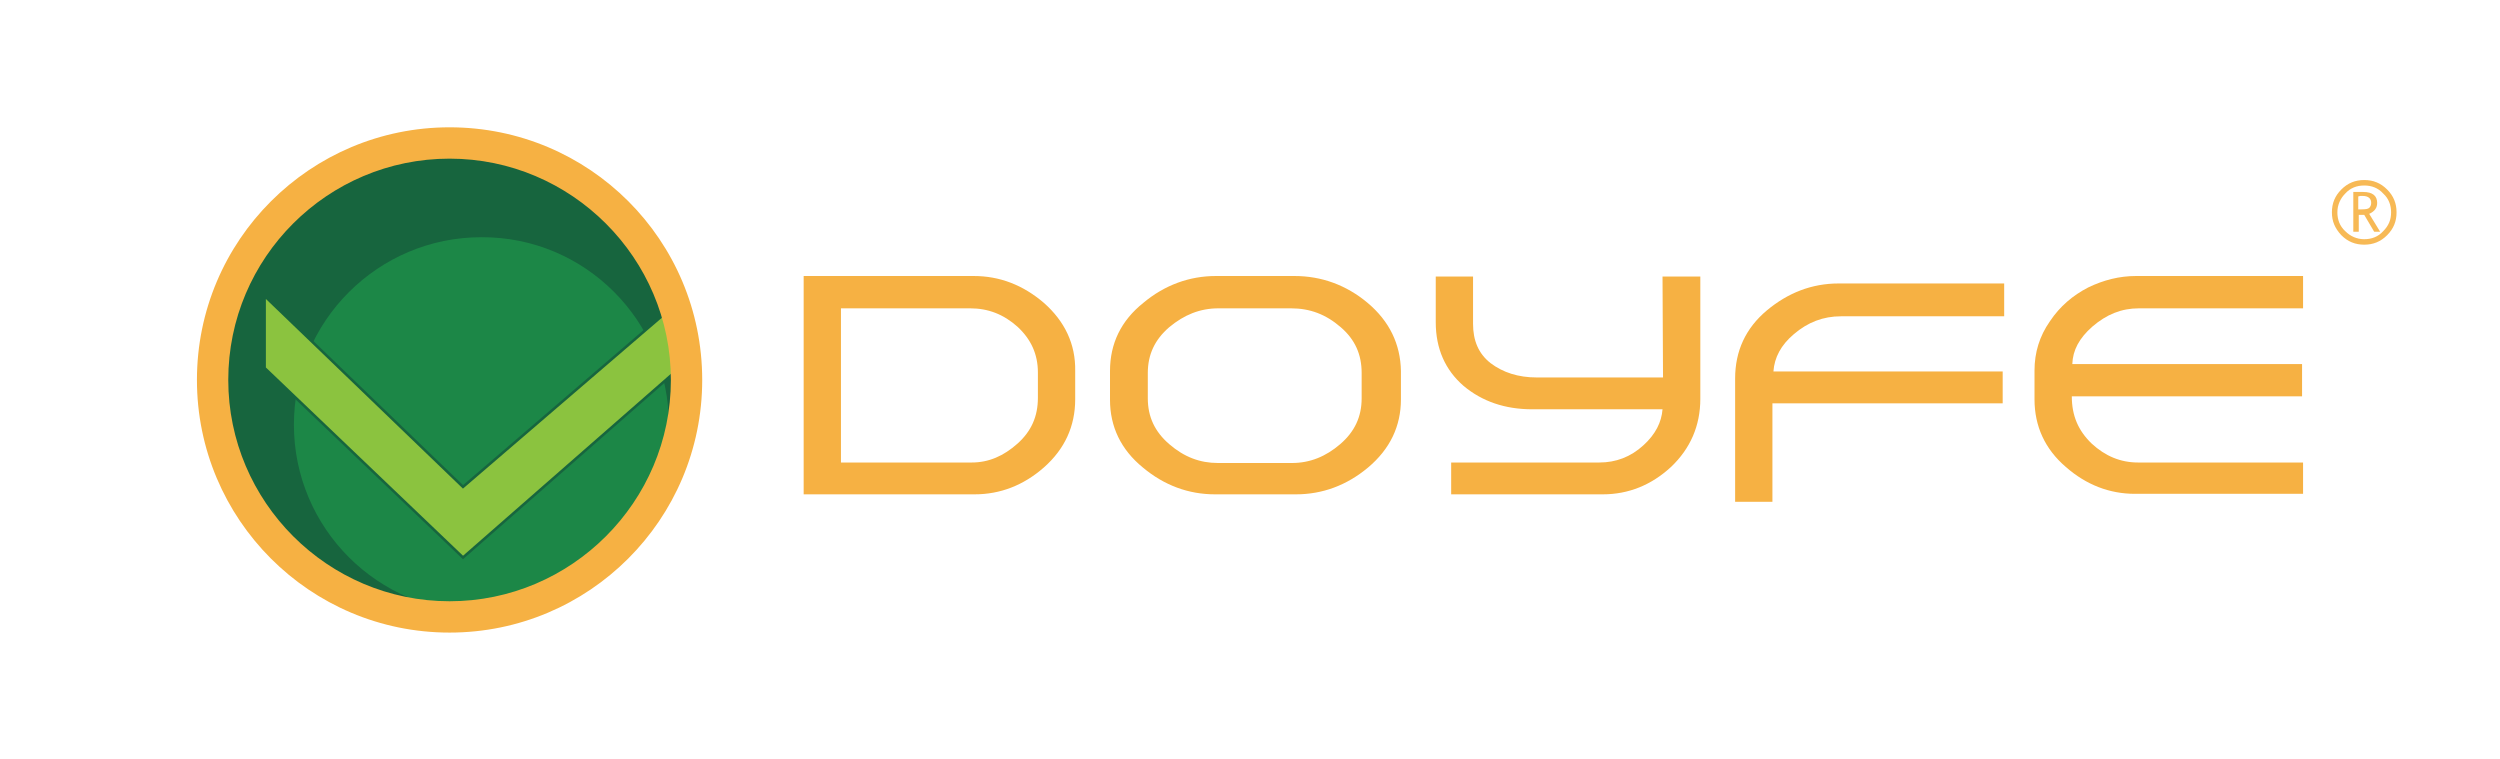 <?xml version="1.0" encoding="utf-8"?>
<!-- Generator: Adobe Illustrator 19.1.0, SVG Export Plug-In . SVG Version: 6.00 Build 0)  -->
<svg version="1.1" id="Capa_1" xmlns="http://www.w3.org/2000/svg" xmlns:xlink="http://www.w3.org/1999/xlink" x="0px" y="0px"
	 viewBox="-388 324.3 502.7 152.7" style="enable-background:new -388 324.3 502.7 152.7;" xml:space="preserve">
<style type="text/css">
	.st0{fill:none;}
	.st1{fill:#F6B143;}
	.st2{fill:#17653E;}
	.st3{fill:#1C8747;}
	.st4{fill:#8BC33F;stroke:#17653E;stroke-width:0.524;stroke-miterlimit:10;}
	.st5{opacity:0.9;}
</style>
<path class="st0" d="M95.8,477h-465c-10.3,0-18.8-8.5-18.8-18.8v-115c0-10.4,8.5-18.9,18.9-18.9h465c10.4,0,18.9,8.5,18.9,18.9v115
	C114.7,468.5,106.2,477,95.8,477z"/>
<g>
	<g>
		<path class="st1" d="M-178.1,385.2c-4.2-3.6-8.9-5.4-14.1-5.4h-34.2v43.9h34.4c5.1,0,9.8-1.8,13.9-5.4c4.2-3.7,6.3-8.3,6.3-13.7
			v-5.7C-171.7,393.5-173.9,388.9-178.1,385.2z M-218.9,386.3h26c3.6,0,6.7,1.2,9.5,3.7c2.7,2.5,4.1,5.5,4.1,9.2v5.1
			c0,3.7-1.3,6.7-4.1,9.2s-5.8,3.8-9.2,3.8h-26.3V386.3z"/>
		<path class="st1" d="M-113,385.2c-4.3-3.6-9.3-5.4-14.7-5.4h-15.8c-5.3,0-10.3,1.8-14.6,5.4c-4.5,3.6-6.7,8.2-6.7,13.7v5.8
			c0,5.4,2.2,10,6.6,13.6c4.3,3.6,9.2,5.4,14.5,5.4h16.3c5.3,0,10.2-1.8,14.5-5.4c4.4-3.7,6.6-8.3,6.6-13.7v-5.7
			C-106.4,393.5-108.6,388.9-113,385.2z M-114.2,399.3v5.1c0,3.7-1.4,6.7-4.3,9.2s-6.1,3.8-9.7,3.8h-14.9c-3.6,0-6.8-1.2-9.8-3.8
			c-2.9-2.5-4.3-5.5-4.3-9.2v-5.1c0-3.7,1.4-6.7,4.3-9.2c3-2.5,6.2-3.8,9.9-3.8h14.6c3.8,0,7,1.2,10,3.8
			C-115.5,392.6-114.2,395.6-114.2,399.3z"/>
		<path class="st1" d="M-53.6,400.2H-79c-3.7,0-6.8-1-9.3-2.9c-2.4-1.9-3.5-4.5-3.5-7.9v-9.5h-7.5v9.2c0,5.3,1.9,9.6,5.6,12.8
			c3.7,3.1,8.3,4.7,13.8,4.7h26.2c-0.2,2.6-1.4,5-3.8,7.2c-2.6,2.4-5.6,3.5-8.9,3.5h-29.8v6.4h30.5c5.2,0,9.8-1.9,13.7-5.5
			c3.9-3.7,5.9-8.3,5.9-13.7v-24.6h-7.6L-53.6,400.2L-53.6,400.2z"/>
		<path class="st1" d="M-32.7,386.7c-4.3,3.6-6.4,8.2-6.4,13.7v24.8h7.5v-19.8h46.3V399h-46.1c0.2-2.8,1.5-5.3,4.1-7.5
			c2.8-2.4,5.9-3.6,9.5-3.6H15v-6.6h-33.3C-23.7,381.3-28.5,383.2-32.7,386.7z"/>
		<path class="st1" d="M32.7,390c2.9-2.5,5.9-3.7,9.4-3.7h33v-6.5H41.5c-3.3,0-6.5,0.8-9.6,2.3c-3.1,1.6-5.7,3.8-7.7,6.8
			c-2.1,3-3.1,6.3-3.1,9.9v5.8c0,5.4,2.1,10,6.3,13.6c4.1,3.6,8.8,5.4,13.9,5.4h33.8v-6.3H41.9c-3.5,0-6.6-1.3-9.3-3.8
			c-2.7-2.6-4-5.6-4-9.5h46.3v-6.5H28.7C28.8,394.7,30.1,392.3,32.7,390z"/>
	</g>
	<g>
		<g>
			<path class="st2" d="M-248,400.7c0,27.4-22.2,49.6-49.6,49.6s-49.6-22.2-49.6-49.6s22.2-49.6,49.6-49.6S-248,373.3-248,400.7z"/>
		</g>
		<path class="st3" d="M-253.5,409.7c0,20.8-16.9,37.7-37.7,37.7c-20.8,0-37.7-16.9-37.7-37.7c0-20.8,16.9-37.7,37.7-37.7
			C-270.4,371.9-253.5,388.8-253.5,409.7z"/>
		<polygon class="st4" points="-334.8,383.8 -334.8,398.3 -294.9,436.4 -252.4,399.2 -252.4,385.7 -294.9,422.2 		"/>
		<g>
			<path class="st1" d="M-297.6,356.2c24.5,0,44.5,20,44.5,44.5s-20,44.5-44.5,44.5s-44.5-20-44.5-44.5
				C-342.1,376.1-322.1,356.2-297.6,356.2 M-297.6,349.9c-28,0-50.8,22.7-50.8,50.8c0,28,22.7,50.8,50.8,50.8
				c28,0,50.8-22.7,50.8-50.8S-269.5,349.9-297.6,349.9L-297.6,349.9z"/>
		</g>
	</g>
</g>
<g class="st5">
	<path class="st1" d="M80.9,367c0-1.8,0.6-3.3,1.9-4.6c1.3-1.3,2.8-1.9,4.6-1.9s3.3,0.6,4.6,1.9c1.3,1.3,1.9,2.8,1.9,4.6
		s-0.6,3.3-1.9,4.6c-1.3,1.3-2.8,1.9-4.6,1.9s-3.3-0.6-4.6-1.9C81.5,370.2,80.9,368.8,80.9,367z M92.8,367c0-1.5-0.5-2.8-1.6-3.8
		c-1-1.1-2.3-1.6-3.8-1.6s-2.8,0.5-3.8,1.6c-1,1-1.6,2.3-1.6,3.8s0.5,2.8,1.6,3.8c1,1,2.3,1.6,3.8,1.6s2.8-0.5,3.8-1.6
		C92.3,369.7,92.8,368.5,92.8,367z M89.4,370.9l-2-3.4h-1.1v3.4h-1.1v-8h2c1.9,0,2.8,0.8,2.8,2.2c0,1-0.5,1.7-1.6,2.2l2.2,3.6
		L89.4,370.9L89.4,370.9z M86.2,363.8v2.6c0.1,0,0.4,0,0.7,0c0.8,0,1.3-0.1,1.5-0.3c0.2-0.2,0.4-0.5,0.4-1c0-0.9-0.6-1.4-1.7-1.4
		h-0.5L86.2,363.8z"/>
</g>
</svg>
